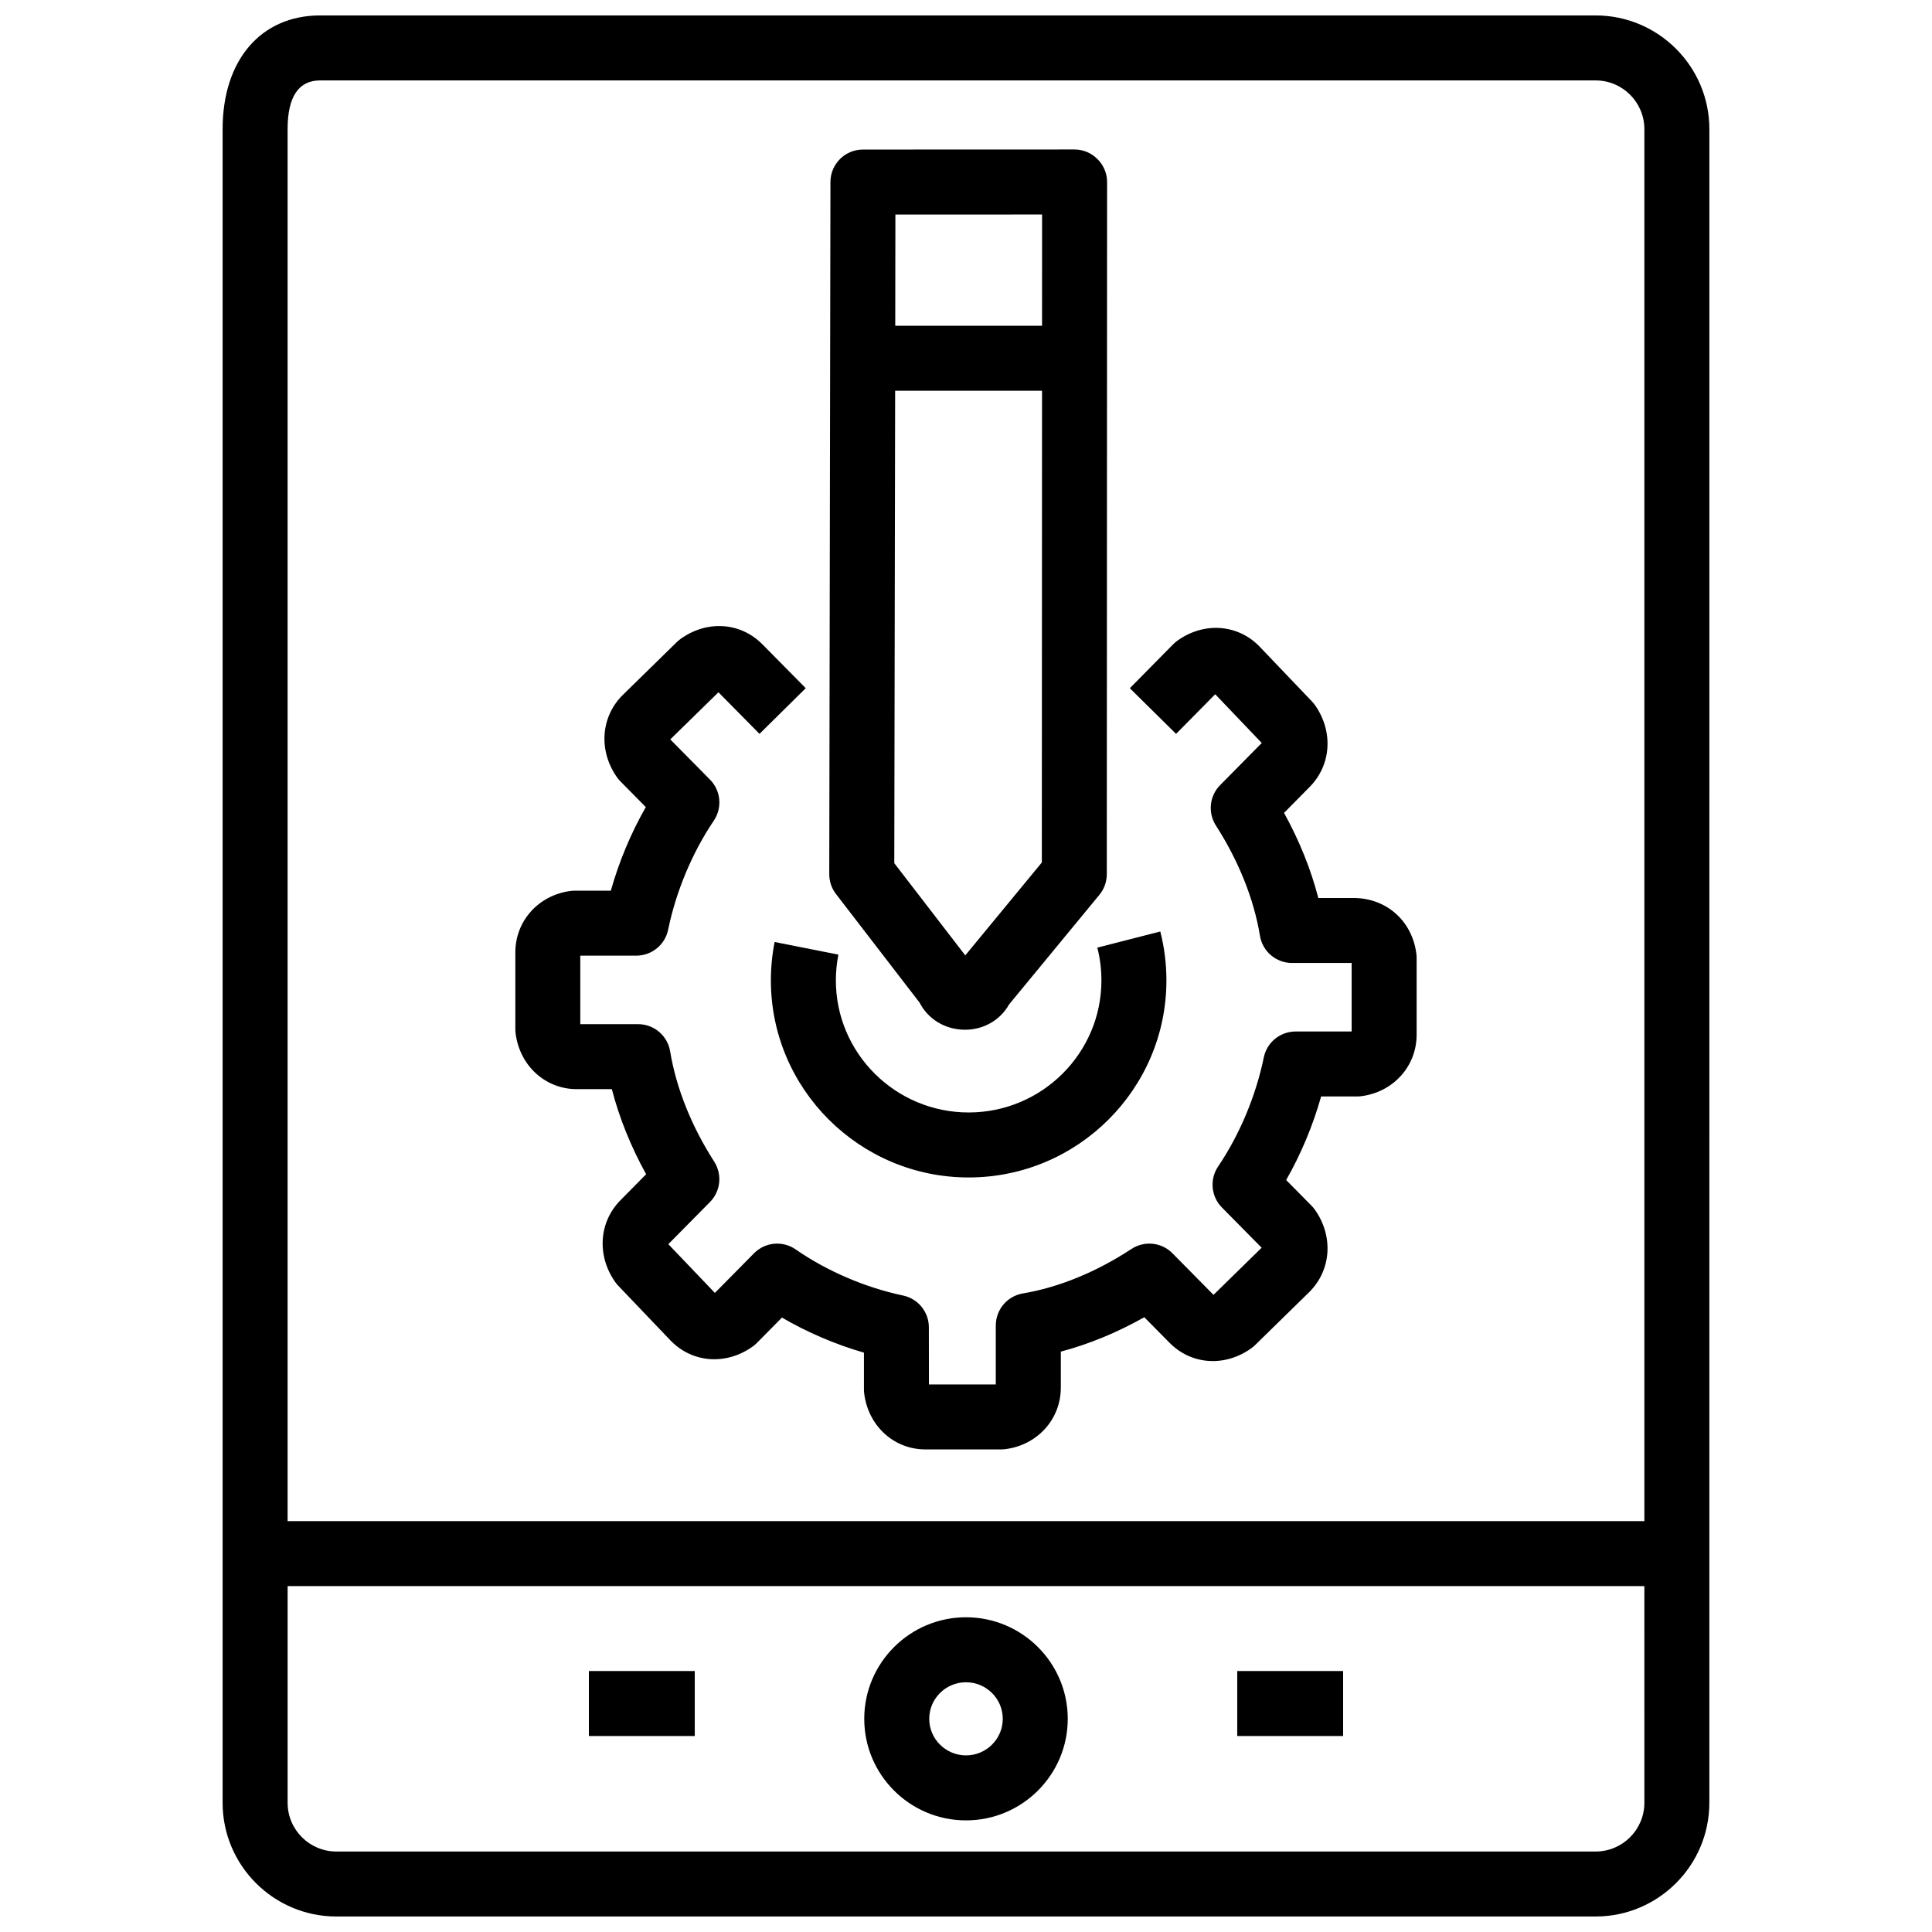 <?xml version="1.0" encoding="UTF-8"?>
<!-- Uploaded to: ICON Repo, www.iconrepo.com, Generator: ICON Repo Mixer Tools -->
<svg width="800px" height="800px" version="1.1" viewBox="144 144 512 512" xmlns="http://www.w3.org/2000/svg">
 <defs>
  <clipPath id="a">
   <path d="m202 148.09h395v503.81h-395z"/>
  </clipPath>
 </defs>
 <path d="m400 626.42c-14.871 0-26.965-12.074-26.965-26.914 0-14.84 12.098-26.914 26.965-26.914 14.871 0 26.965 12.074 26.965 26.914 0 14.84-12.098 26.914-26.965 26.914zm0-36.602c-5.371 0-9.742 4.348-9.742 9.688 0 5.34 4.371 9.688 9.742 9.688s9.742-4.348 9.742-9.688c0-5.344-4.371-9.688-9.742-9.688z"/>
 <path d="m471.88 586.84h28.059v17.223h-28.059z"/>
 <path d="m300.06 586.84h28.059v17.223h-28.059z"/>
 <g clip-path="url(#a)">
  <path d="m566.86 148.09h-338.03c-15.695 0-25.836 11.832-25.836 30.141v443.52c0 16.621 13.523 30.141 30.141 30.141h333.72c16.621 0 30.141-13.523 30.141-30.141l0.004-443.52c0-16.617-13.52-30.141-30.141-30.141zm-338.03 17.223h338.03c7.125 0 12.918 5.793 12.918 12.918v368.88h-359.56v-368.88c0-8.57 2.898-12.918 8.613-12.918zm338.03 469.36h-333.72c-7.125 0-12.918-5.793-12.918-12.918v-57.426h359.55l0.004 57.426c0 7.121-5.797 12.918-12.918 12.918z"/>
 </g>
 <path d="m409.33 528.11h-20.102c-8.328 0-15.145-6.234-16.207-14.824-0.043-0.352-0.066-0.703-0.066-1.055v-9.762c-7.594-2.199-14.941-5.344-21.73-9.297l-6.609 6.691c-0.336 0.34-0.695 0.648-1.082 0.926-6.977 5.047-15.902 4.465-21.703-1.41-0.035-0.035-0.066-0.07-0.102-0.105l-13.883-14.539c-0.293-0.309-0.562-0.637-0.809-0.98-4.914-6.965-4.344-15.879 1.387-21.68l6.809-6.894c-4.055-7.328-7.125-14.953-9.086-22.547h-9.305c-8.332 0-15.145-6.234-16.207-14.828-0.043-0.352-0.066-0.703-0.066-1.055v-20.355c0-8.367 6.188-15.219 14.711-16.297 0.359-0.047 0.719-0.066 1.082-0.066h9.516c2.184-7.742 5.32-15.234 9.266-22.148l-6.719-6.805c-0.332-0.336-0.637-0.699-0.91-1.086-4.914-6.965-4.344-15.879 1.387-21.68 0.035-0.035 0.066-0.07 0.102-0.102l14.359-14.055c0.305-0.297 0.633-0.574 0.977-0.824 6.977-5.047 15.902-4.465 21.703 1.414l11.488 11.629-12.254 12.102-10.883-11.02-12.762 12.488 10.527 10.66c2.887 2.922 3.305 7.473 1.008 10.875-5.707 8.449-10.008 18.711-12.102 28.898-0.824 4.004-4.348 6.875-8.438 6.875h-14.844v18.156h15.32c4.215 0 7.812 3.055 8.496 7.215 1.598 9.707 5.633 19.809 11.672 29.219 2.176 3.391 1.711 7.836-1.121 10.703l-11.031 11.168 12.332 12.918 10.375-10.504c2.938-2.977 7.594-3.41 11.031-1.027 8.324 5.766 18.43 10.105 28.465 12.223 3.984 0.84 6.836 4.356 6.836 8.426l0.02 15.133h17.719v-15.621c0-4.203 3.035-7.793 7.18-8.492 9.555-1.613 19.5-5.688 28.77-11.785 3.434-2.258 7.977-1.781 10.863 1.141l10.883 11.02 12.758-12.488-10.527-10.66c-2.887-2.922-3.305-7.473-1.008-10.871 5.707-8.449 10.008-18.715 12.102-28.898 0.824-4.004 4.348-6.875 8.438-6.875h14.844v-18.156h-15.801c-4.215 0-7.812-3.051-8.496-7.211-1.598-9.707-5.637-19.812-11.676-29.219-2.176-3.391-1.711-7.84 1.121-10.703l11.031-11.168-12.332-12.918-10.375 10.504-12.254-12.102 11.484-11.637c0.332-0.34 0.695-0.648 1.078-0.926 6.977-5.047 15.902-4.465 21.703 1.41 0.035 0.035 0.066 0.07 0.102 0.105l13.883 14.539c0.293 0.309 0.562 0.637 0.809 0.98 4.914 6.965 4.344 15.879-1.387 21.68l-6.809 6.891c4.055 7.328 7.125 14.953 9.086 22.547h9.305c8.746 0 15.605 6.098 16.684 14.828 0.043 0.352 0.066 0.703 0.066 1.055v20.355c0 8.367-6.188 15.219-14.711 16.297-0.359 0.047-0.719 0.066-1.082 0.066h-9.516c-2.184 7.742-5.32 15.234-9.266 22.148l6.719 6.805c0.332 0.336 0.637 0.699 0.91 1.086 4.914 6.965 4.344 15.879-1.387 21.68-0.035 0.035-0.066 0.07-0.102 0.102l-14.359 14.055c-0.305 0.297-0.633 0.574-0.977 0.824-6.977 5.047-15.902 4.465-21.703-1.414l-6.699-6.781c-7.191 4.059-14.672 7.141-22.121 9.117v9.547c0 8.367-6.188 15.219-14.711 16.297-0.363 0.051-0.723 0.074-1.086 0.074z"/>
 <path d="m400.7 456.04c-28.898 0-52.41-23.43-52.41-52.234 0-3.418 0.336-6.84 0.996-10.168l16.895 3.348c-0.441 2.231-0.668 4.527-0.668 6.82 0 19.305 15.785 35.008 35.188 35.008s35.188-15.703 35.188-35.008c0-2.941-0.367-5.859-1.09-8.676l16.688-4.277c1.078 4.211 1.625 8.57 1.625 12.953 0 28.801-23.512 52.234-52.41 52.234z"/>
 <path d="m437.39 192.23c0.004-4.699-3.918-8.617-8.617-8.617l-56.09 0.02c-4.75 0-8.602 3.852-8.609 8.602l-0.312 183.43c-0.004 1.906 0.625 3.758 1.789 5.269l22.16 28.789c2.215 4.32 6.672 7.078 11.777 7.164 0.082 0 0.16 0.004 0.242 0.004 4.965 0 9.367-2.566 11.672-6.695l23.945-29.055c1.27-1.543 1.965-3.477 1.965-5.473zm-56.102 8.625 38.875-0.012-0.008 29.48h-38.906zm38.809 171.71-20.293 24.621-18.809-24.434 0.227-125.21h38.93z"/>
</svg>